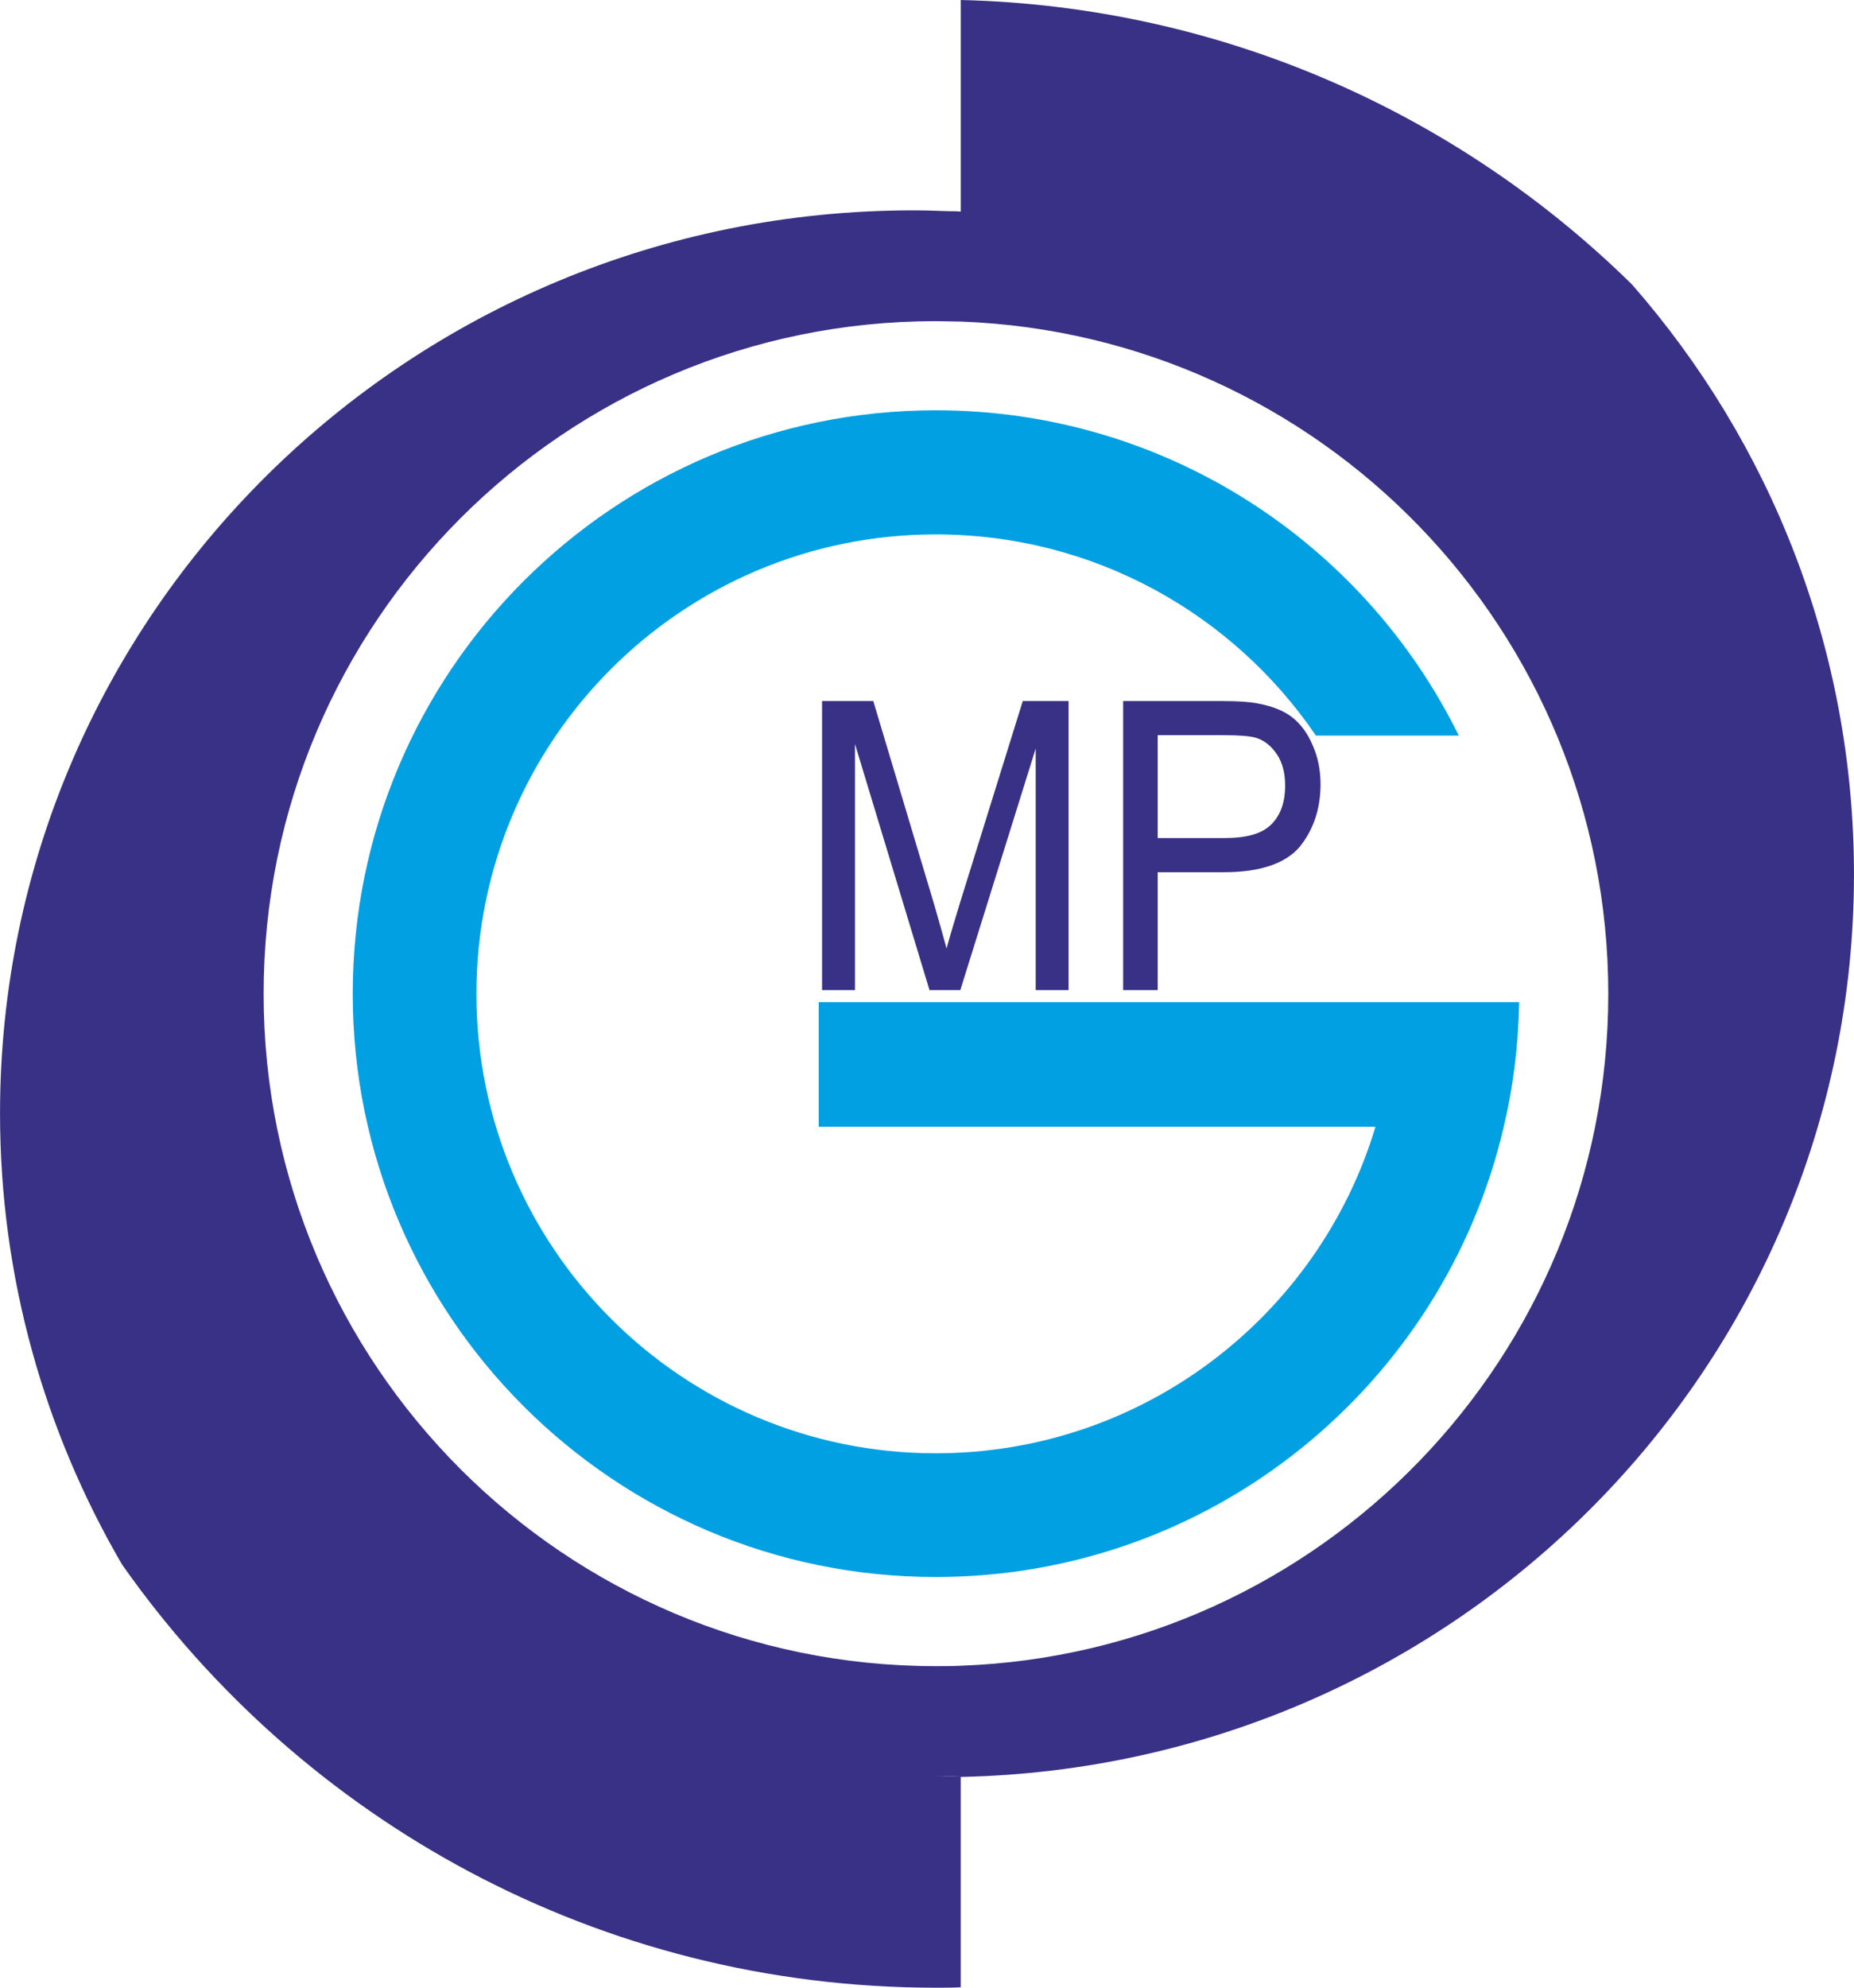 <?xml version="1.0" encoding="UTF-8"?>
<!DOCTYPE svg PUBLIC "-//W3C//DTD SVG 1.1//EN" "http://www.w3.org/Graphics/SVG/1.1/DTD/svg11.dtd">
<!-- Creator: CorelDRAW X7 -->
<svg xmlns="http://www.w3.org/2000/svg" xml:space="preserve" width="46.21mm" height="49.53mm" version="1.1" style="shape-rendering:geometricPrecision; text-rendering:geometricPrecision; image-rendering:optimizeQuality; fill-rule:evenodd; clip-rule:evenodd"
viewBox="0 0 4452 4772"
 xmlns:xlink="http://www.w3.org/1999/xlink">
 <defs>
  <style type="text/css">
   <![CDATA[
    .fil2 {fill:#00A0E3}
    .fil0 {fill:#393185}
    .fil1 {fill:#393185;fill-rule:nonzero}
   ]]>
  </style>
 </defs>
 <g id="Layer_x0020_1">
  <g id="_298729920">
   <path class="fil0" d="M2247 4265l60 -1c-20,1 -40,1 -60,1zm60 1c1189,-25 2145,-985 2145,-2167 0,-541 -201,-1037 -533,-1416 -417,-410 -985,-668 -1612,-683l0 508c-10,-1 -19,-1 -29,-1 -28,-1 -56,-2 -85,-2 -1211,0 -2193,970 -2193,2168 0,394 107,764 293,1083 432,615 1146,1016 1954,1016 20,0 40,0 60,-1l0 -505zm0 -3494c864,32 1555,742 1555,1614 0,871 -691,1582 -1555,1613 -20,1 -40,1 -60,1 -891,0 -1614,-723 -1614,-1614 0,-892 723,-1615 1614,-1615 20,0 40,1 60,1z"/>
   <path class="fil1" d="M1974 2377l0 -694 123 0 147 491c13,46 23,80 29,103 7,-26 18,-63 33,-112l150 -482 110 0 0 694 -79 0 0 -580 -181 580 -74 0 -179 -591 0 591 -79 0zm723 0l0 -694 234 0c42,0 73,2 95,7 30,6 56,16 77,32 20,16 37,38 49,67 13,29 19,60 19,94 0,59 -17,109 -50,150 -34,40 -95,61 -182,61l-159 0 0 283 -83 0zm83 -365l160 0c53,0 90,-10 113,-33 22,-22 33,-53 33,-93 0,-29 -6,-54 -19,-74 -14,-21 -31,-35 -52,-41 -14,-4 -40,-6 -77,-6l-158 0 0 247z"/>
   <path class="fil2" d="M3303 2705c-136,453 -557,784 -1056,784 -609,0 -1103,-494 -1103,-1103 0,-609 494,-1103 1103,-1103 380,0 714,191 913,483l343 0c-228,-463 -705,-781 -1256,-781 -773,0 -1400,627 -1400,1401 0,773 627,1400 1400,1400 664,0 1220,-462 1364,-1081 23,-97 35,-196 37,-299l-298 0 -1384 0 0 299 1337 0z"/>
  </g>
 </g>
</svg>
